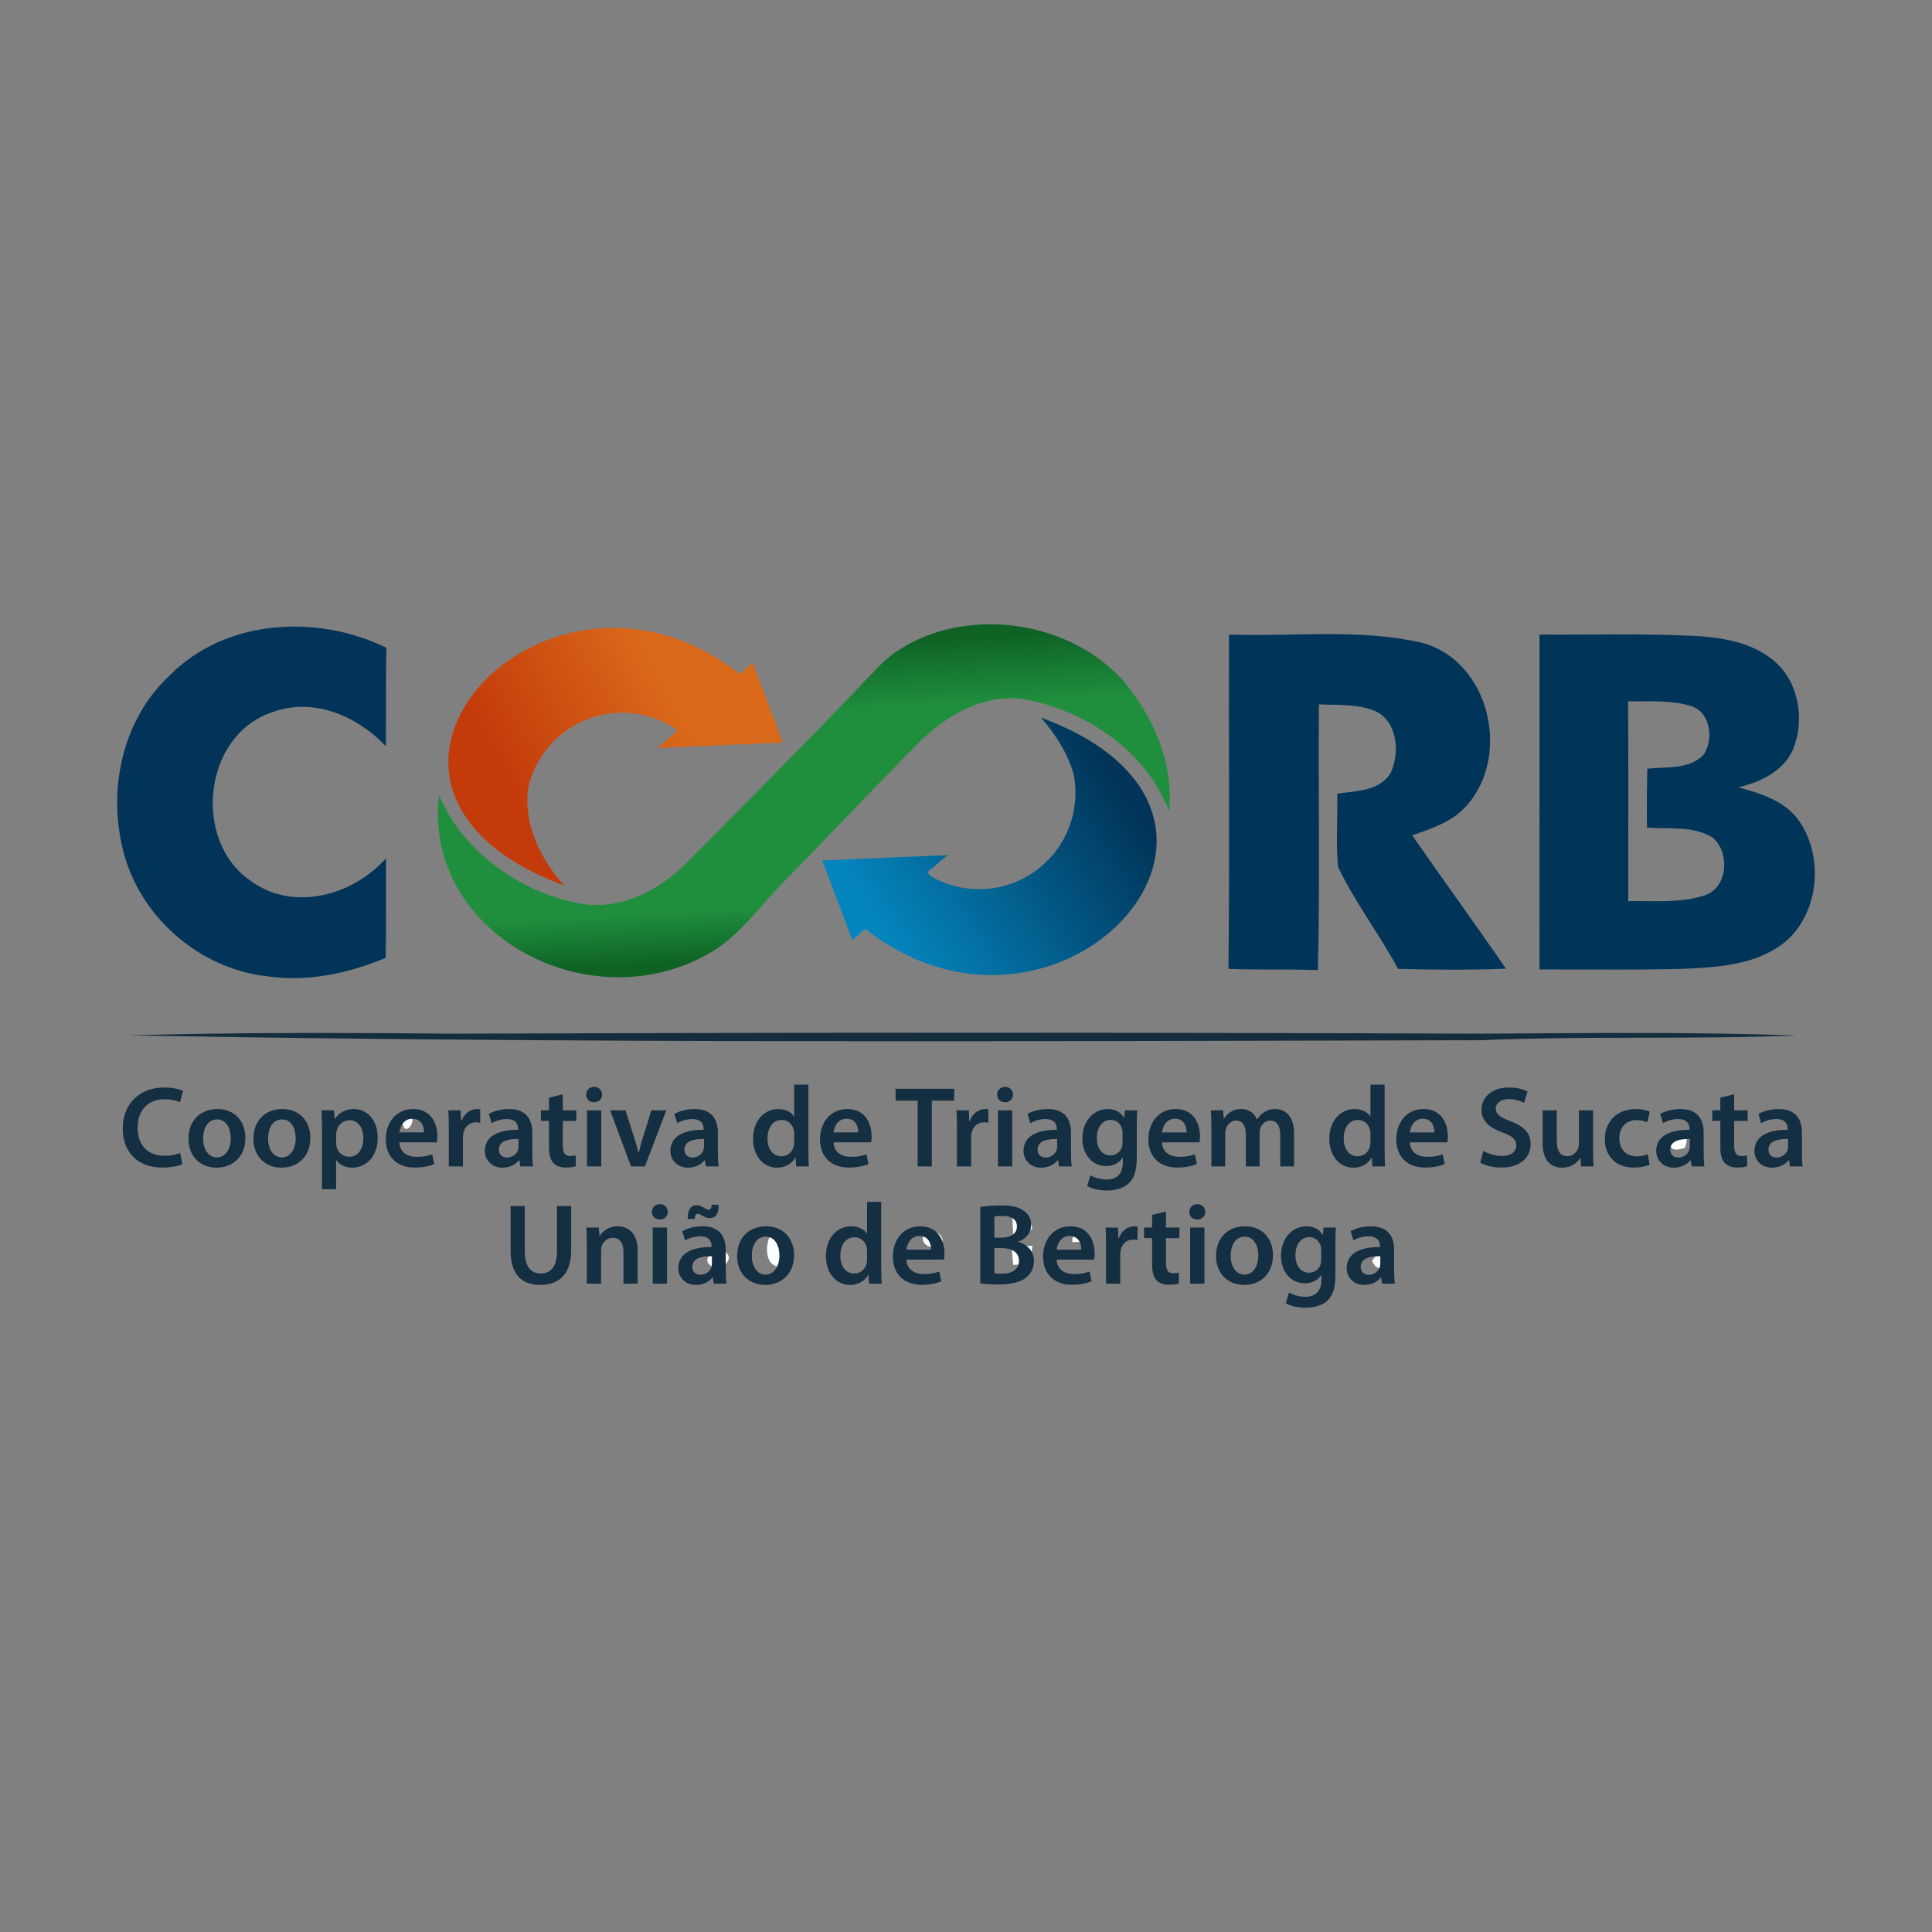 <svg xmlns="http://www.w3.org/2000/svg" xmlns:xlink="http://www.w3.org/1999/xlink" xmlns:xodm="http://www.corel.com/coreldraw/odm/2003" xml:space="preserve" width="1190px" height="1190px" style="shape-rendering:geometricPrecision; text-rendering:geometricPrecision; image-rendering:optimizeQuality; fill-rule:evenodd; clip-rule:evenodd" viewBox="0 0 567.47 567.47"><rect x="0" y="0" width="567.47" height="567.47" fill="#808080" stroke="none"/> <defs> <style type="text/css"> <![CDATA[ .fil0 {fill:none} .fil2 {fill:#003458;fill-rule:nonzero} .fil1 {fill:#013458;fill-rule:nonzero} .fil5 {fill:#142D3D;fill-rule:nonzero} .fil8 {fill:#142E42;fill-rule:nonzero} .fil4 {fill:#FCFFFF;fill-rule:nonzero} .fil7 {fill:url(#id0)} .fil6 {fill:url(#id1)} .fil3 {fill:url(#id2);fill-rule:nonzero} ]]> </style> <linearGradient id="id0" gradientUnits="userSpaceOnUse" x1="325.92" y1="225.85" x2="256.76" y2="270.72"> <stop offset="0" style="stop-opacity:1; stop-color:#013458"></stop> <stop offset="1" style="stop-opacity:1; stop-color:#0485BE"></stop> </linearGradient> <linearGradient id="id1" gradientUnits="userSpaceOnUse" x1="146.6" y1="225.02" x2="194.65" y2="199.08"> <stop offset="0" style="stop-opacity:1; stop-color:#C33B0A"></stop> <stop offset="1" style="stop-opacity:1; stop-color:#DA691A"></stop> </linearGradient> <linearGradient id="id2" gradientUnits="userSpaceOnUse" x1="237.76" y1="281.2" x2="232.99" y2="189.34"> <stop offset="0" style="stop-opacity:1; stop-color:#0E6224"></stop> <stop offset="0.169" style="stop-opacity:1; stop-color:#1F8F3D"></stop> <stop offset="0.78" style="stop-opacity:1; stop-color:#1F8F3D"></stop> <stop offset="1" style="stop-opacity:1; stop-color:#0E6224"></stop> </linearGradient> </defs> <g id="__x0023_Layer_x0020_1">  <g id="_1562594596032"> <rect class="fil0" width="567.47" height="567.47"></rect> <g> <g> <path class="fil1" d="M49.78 198.45c16.33,-16.66 43.44,-18.15 63.7,-8.18 -0.19,9.62 -0.04,19.27 -0.17,28.9 -8.5,-9 -21.58,-14.57 -33.75,-9.82 -19.79,6.84 -23.03,37.31 -6.26,49.14 12.49,9.49 30.3,4.68 40.08,-6.41 -0.03,9.75 0.06,19.51 -0.09,29.26 -10.99,4.6 -23.03,7.17 -34.94,5.4 -19.92,-2.2 -37.64,-17.74 -42.26,-37.27 -4.46,-17.83 -0.04,-38.27 13.69,-51.02z"></path> </g> <g> <path class="fil2" d="M360.98 186.38c18.82,0.69 38.07,-1.85 56.56,2.4 19.86,5.14 26.44,32.95 13.34,47.74 -4.12,4.83 -10.31,6.8 -16.08,8.85 9.09,13.12 18.5,26 27.52,39.17 -10.55,0.38 -21.13,0.34 -31.68,0.04 -5.48,-10.21 -12.65,-19.51 -17.63,-29.96 -0.67,-7.14 -0.03,-14.35 -0.24,-21.51 5.5,-0.8 12.52,-0.69 15.73,-6.15 2.74,-5.87 2.01,-15 -4.49,-18.07 -5.24,-2.22 -11.07,-1.72 -16.61,-2 -0.22,26 0.34,52.05 -0.31,78.06 -8.74,-0.35 -17.5,0 -26.26,-0.37 0.36,-32.74 0.06,-65.46 0.15,-98.2z"></path> <g> <path class="fil2" d="M452.2 186.38c15.07,0.13 30.17,-0.36 45.24,0.39 8,0.43 16.51,1.71 22.98,6.82 7.94,6.09 9.91,17.85 6.11,26.78 -2.85,6.28 -9.58,9.37 -15.93,10.88 6.65,1.84 13.92,4.04 17.98,10.08 7.68,11.35 5.42,29.24 -6.43,36.93 -8.01,5.2 -17.87,5.84 -27.13,6.28 -14.29,0.43 -28.57,0.17 -42.84,0.21 0.05,-32.8 0,-65.58 0.02,-98.37zm26.01 19.6l0 0c0.11,19.57 0.02,39.13 0.04,58.7 7.51,-0.13 15.3,0.69 22.58,-1.73 6.84,-2.35 7.31,-12.88 2.07,-17.04 -5.74,-3.39 -12.78,-2.36 -19.14,-2.83 -0.09,-5.76 -0.03,-11.53 0.08,-17.29 5.53,-0.62 12.22,0.3 16.47,-4.03 3.21,-4.51 2.11,-12.89 -3.89,-14.46 -5.89,-1.75 -12.15,-1.21 -18.21,-1.32z"></path> </g> </g> <path class="fil3" d="M343.41 238.33c-6.58,-17.44 -23.8,-29.16 -41.61,-32.78 -12.02,-2.29 -23.56,4.27 -31.81,12.49 -13.31,13.32 -26.13,27.09 -39.34,40.51 -6.8,6.8 -12.35,14.98 -20.48,20.33 -35.19,22.26 -86.01,-3.7 -81.23,-45.38 6.94,16.57 23.22,28.07 40.5,31.74 12.05,2.51 23.9,-3.36 32.2,-11.78 18.95,-19.06 37.59,-37.8 56.09,-57.31 16.9,-17.64 52.43,-17.53 71.93,3.48 9.1,10.68 15.13,24.41 13.75,38.7z"></path> <g> <path class="fil4" d="M118.14 329.06c6.42,-3.63 0.59,7.21 0,0z"></path> <path class="fil4" d="M491.27 334.04c3.75,-1.33 4.96,-0.3 3.62,3.07 -3.8,1.32 -5,0.28 -3.62,-3.07z"></path> <path class="fil4" d="M297.31 357.33c2.49,0.5 5.87,0.19 5.85,3.73 -1.81,0.78 -3.64,1.51 -5.5,2.18 -0.09,-1.46 -0.26,-4.44 -0.35,-5.91z"></path> <path class="fil4" d="M273.01 362.1c2.83,-1.42 5.98,3.24 1.92,3.86 -2.97,1.51 -6.04,-3.26 -1.92,-3.86z"></path> <path class="fil4" d="M225.92 363.59c5.98,-5.4 9.76,6.73 3.74,8.42 -4.67,0.56 -5.01,-5.29 -3.74,-8.42z"></path> <path class="fil4" d="M315.05 364.84c-1.16,-3.24 6.2,-3.41 5.01,-0.11 -1.25,0.02 -3.75,0.09 -5.01,0.11z"></path> <path class="fil4" d="M297.1 365.81c1.53,0.04 4.62,0.13 6.15,0.17 -0.17,1.32 -0.56,3.93 -0.76,5.23 -1.21,0.08 -3.67,0.26 -4.9,0.32 -0.13,-1.42 -0.36,-4.27 -0.49,-5.72z"></path> <path class="fil4" d="M208.46 368.53c1.64,-2.55 7.51,-0.84 4.99,2.37 -1.6,2.9 -7.77,0.93 -4.99,-2.37z"></path> <path class="fil4" d="M405.11 367.73c8.61,-2.09 0.59,9.5 -2.11,2.55 0.52,-0.63 1.6,-1.9 2.11,-2.55z"></path> </g> <path class="fil5" d="M37.8 304.11c31.57,-0.88 63.21,-0.8 94.8,-0.5 100.77,-0.36 201.53,-0.38 302.3,0 30.94,-0.17 61.89,-0.56 92.84,0.54 -30.97,1.21 -61.96,0.07 -92.91,1.39 -132.36,0.25 -264.72,0.97 -397.03,-1.43z"></path> <path class="fil6" d="M217.29 198.02c-37.06,-29.15 -80.46,-6.34 -85.19,21.03 -2.56,14.85 6.56,31.05 33.57,41.02 -9.31,-10.59 -11.45,-20.32 -10.62,-28.24 2.68,-12.84 14.07,-22.48 27.7,-22.48 5.95,0 11.47,1.84 16.03,4.98 0.08,0.1 0.17,0.2 0.25,0.3l-5.95 5.05 36.82 -1.58 -8.82 -23.41 -3.79 3.33zm-18.81 15.95c0.07,0.09 0.14,0.17 0.22,0.26l-0.22 -0.26z"></path> <path class="fil7" d="M254.13 272.82c37.06,29.14 80.46,6.34 85.18,-21.03 2.57,-14.85 -6.55,-31.05 -33.56,-41.02 5.07,5.77 8.04,11.32 9.57,16.46 0.36,1.82 0.56,3.7 0.56,5.63 0,15.64 -12.68,28.31 -28.31,28.31 -5.16,0 -10,-1.38 -14.17,-3.8 -0.35,-0.37 -0.69,-0.76 -1.01,-1.17l5.94 -5.04 -36.82 1.58 8.83 23.41 3.79 -3.33z"></path> <path class="fil8" d="M52.89 338.64c-1.08,0.51 -2.84,0.84 -4.53,0.84 -5.01,0 -7.95,-3.21 -7.95,-8.22 0,-5.48 3.35,-8.39 7.98,-8.39 1.9,0 3.39,0.41 4.47,0.88l0.91 -3.31c-0.84,-0.44 -2.81,-1.02 -5.55,-1.02 -6.96,0 -12.17,4.54 -12.17,12.05 0,6.93 4.39,11.47 11.63,11.47 2.74,0 4.91,-0.51 5.89,-1.02l-0.68 -3.28zm11 -12.89c-4.98,0 -8.53,3.31 -8.53,8.73 0,5.28 3.59,8.49 8.26,8.49 4.19,0 8.45,-2.71 8.45,-8.76 0,-5.01 -3.28,-8.46 -8.18,-8.46zm-0.1 3.04c2.84,0 3.99,2.95 3.99,5.52 0,3.31 -1.66,5.65 -4.03,5.65 -2.54,0 -4.09,-2.4 -4.09,-5.58 0,-2.74 1.18,-5.59 4.13,-5.59zm19.18 -3.04c-4.98,0 -8.53,3.31 -8.53,8.73 0,5.28 3.59,8.49 8.26,8.49 4.19,0 8.45,-2.71 8.45,-8.76 0,-5.01 -3.28,-8.46 -8.18,-8.46zm-0.1 3.04c2.84,0 3.99,2.95 3.99,5.52 0,3.31 -1.66,5.65 -4.03,5.65 -2.54,0 -4.09,-2.4 -4.09,-5.58 0,-2.74 1.18,-5.59 4.13,-5.59zm11.7 20.51l4.16 0 0 -8.53 0.07 0c0.85,1.32 2.57,2.2 4.63,2.2 3.76,0 7.51,-2.88 7.51,-8.83 0,-5.14 -3.14,-8.39 -6.93,-8.39 -2.5,0 -4.43,1.05 -5.65,2.91l-0.07 0 -0.2 -2.54 -3.65 0c0.06,1.56 0.13,3.32 0.13,5.48l0 17.7zm4.16 -16.14c0,-0.34 0.07,-0.71 0.17,-1.05 0.41,-1.83 2,-3.08 3.72,-3.08 2.68,0 4.1,2.37 4.1,5.28 0,3.25 -1.56,5.45 -4.2,5.45 -1.76,0 -3.25,-1.22 -3.65,-2.91 -0.1,-0.38 -0.14,-0.75 -0.14,-1.15l0 -2.54zm29.6 2.37c0.07,-0.38 0.14,-0.98 0.14,-1.76 0,-3.62 -1.76,-8.02 -7.11,-8.02 -5.27,0 -8.05,4.3 -8.05,8.86 0,5.04 3.15,8.33 8.49,8.33 2.37,0 4.33,-0.44 5.76,-1.02l-0.61 -2.88c-1.26,0.48 -2.64,0.75 -4.57,0.75 -2.64,0 -4.97,-1.29 -5.07,-4.26l11.02 0zm-11.02 -2.91c0.16,-1.69 1.25,-4.03 3.82,-4.03 2.77,0 3.45,2.51 3.41,4.03l-7.23 0zm14.51 9.98l4.16 0 0 -8.53c0,-0.47 0.07,-0.91 0.13,-1.28 0.38,-1.86 1.73,-3.15 3.73,-3.15 0.5,0 0.88,0.07 1.21,0.14l0 -3.93c-0.33,-0.07 -0.57,-0.1 -0.98,-0.1 -1.76,0 -3.68,1.18 -4.5,3.52l-0.13 0 -0.14 -3.15 -3.62 0c0.1,1.49 0.14,3.08 0.14,5.31l0 11.17zm24.76 0c-0.17,-1.02 -0.23,-2.47 -0.23,-3.96l0 -5.96c0,-3.58 -1.53,-6.93 -6.8,-6.93 -2.61,0 -4.74,0.71 -5.96,1.45l0.81 2.71c1.12,-0.71 2.81,-1.22 4.44,-1.22 2.9,0 3.34,1.8 3.34,2.88l0 0.27c-6.09,-0.03 -9.77,2.06 -9.77,6.22 0,2.51 1.86,4.91 5.17,4.91 2.13,0 3.86,-0.91 4.88,-2.2l0.1 0 0.27 1.83 3.75 0zm-4.29 -5.79c0,0.27 -0.04,0.61 -0.14,0.92 -0.37,1.18 -1.59,2.26 -3.25,2.26 -1.32,0 -2.37,-0.74 -2.37,-2.37 0,-2.5 2.81,-3.14 5.76,-3.07l0 2.26zm8.96 -14.41l0 3.72 -2.37 0 0 3.11 2.37 0 0 7.75c0,2.17 0.41,3.66 1.29,4.6 0.77,0.85 2.06,1.36 3.58,1.36 1.32,0 2.4,-0.17 3.01,-0.41l-0.06 -3.18c-0.38,0.1 -0.92,0.2 -1.63,0.2 -1.59,0 -2.13,-1.05 -2.13,-3.04l0 -7.28 3.96 0 0 -3.11 -3.96 0 0 -4.7 -4.06 0.98zm15.36 20.2l0 -16.48 -4.2 0 0 16.48 4.2 0zm-2.1 -23.35c-1.39,0 -2.33,0.99 -2.33,2.27 0,1.25 0.91,2.23 2.3,2.23 1.45,0 2.37,-0.98 2.37,-2.23 -0.04,-1.28 -0.92,-2.27 -2.34,-2.27zm4.7 6.87l6.13 16.48 4.09 0 6.29 -16.48 -4.39 0 -2.61 8.36c-0.44,1.49 -0.81,2.77 -1.12,4.13l-0.1 0c-0.3,-1.36 -0.64,-2.68 -1.11,-4.13l-2.68 -8.36 -4.5 0zm31.87 16.48c-0.17,-1.02 -0.23,-2.47 -0.23,-3.96l0 -5.96c0,-3.58 -1.53,-6.93 -6.8,-6.93 -2.61,0 -4.74,0.71 -5.96,1.45l0.81 2.71c1.12,-0.71 2.81,-1.22 4.44,-1.22 2.9,0 3.34,1.8 3.34,2.88l0 0.27c-6.08,-0.03 -9.77,2.06 -9.77,6.22 0,2.51 1.86,4.91 5.17,4.91 2.14,0 3.86,-0.91 4.88,-2.2l0.1 0 0.27 1.83 3.75 0zm-4.29 -5.79c0,0.27 -0.04,0.61 -0.14,0.92 -0.37,1.18 -1.59,2.26 -3.25,2.26 -1.32,0 -2.36,-0.74 -2.36,-2.37 0,-2.5 2.8,-3.14 5.75,-3.07l0 2.26zm26.49 -18.23l0 9.34 -0.07 0c-0.75,-1.22 -2.37,-2.17 -4.64,-2.17 -3.96,0 -7.41,3.28 -7.37,8.8 0,5.07 3.11,8.42 7.03,8.42 2.41,0 4.4,-1.15 5.38,-2.98l0.07 0 0.17 2.61 3.72 0c-0.07,-1.12 -0.13,-2.95 -0.13,-4.64l0 -19.38 -4.16 0zm0 16.88c0,0.44 -0.04,0.84 -0.14,1.22 -0.41,1.79 -1.89,2.94 -3.59,2.94 -2.63,0 -4.12,-2.2 -4.12,-5.21 0,-3.08 1.49,-5.45 4.16,-5.45 1.89,0 3.21,1.32 3.58,2.95 0.07,0.33 0.11,0.74 0.11,1.08l0 2.47zm22.59 0.07c0.07,-0.38 0.14,-0.98 0.14,-1.76 0,-3.62 -1.76,-8.02 -7.11,-8.02 -5.27,0 -8.05,4.3 -8.05,8.86 0,5.04 3.15,8.33 8.49,8.33 2.37,0 4.33,-0.44 5.76,-1.02l-0.61 -2.88c-1.26,0.48 -2.64,0.75 -4.57,0.75 -2.64,0 -4.97,-1.29 -5.08,-4.26l11.03 0zm-11.03 -2.91c0.17,-1.69 1.26,-4.03 3.83,-4.03 2.77,0 3.45,2.51 3.41,4.03l-7.24 0zm24.7 9.98l4.16 0 0 -19.32 6.57 0 0 -3.48 -17.22 0 0 3.48 6.49 0 0 19.32zm11.54 0l4.16 0 0 -8.53c0,-0.47 0.07,-0.91 0.13,-1.28 0.38,-1.86 1.73,-3.15 3.73,-3.15 0.5,0 0.87,0.07 1.21,0.14l0 -3.93c-0.34,-0.07 -0.57,-0.1 -0.98,-0.1 -1.76,0 -3.69,1.18 -4.5,3.52l-0.13 0 -0.14 -3.15 -3.62 0c0.1,1.49 0.14,3.08 0.14,5.31l0 11.17zm16.24 0l0 -16.48 -4.2 0 0 16.48 4.2 0zm-2.1 -23.35c-1.39,0 -2.34,0.99 -2.34,2.27 0,1.25 0.92,2.23 2.3,2.23 1.46,0 2.37,-0.98 2.37,-2.23 -0.03,-1.28 -0.91,-2.27 -2.33,-2.27zm19.59 23.35c-0.17,-1.02 -0.24,-2.47 -0.24,-3.96l0 -5.96c0,-3.58 -1.52,-6.93 -6.8,-6.93 -2.61,0 -4.74,0.71 -5.96,1.45l0.82 2.71c1.11,-0.71 2.8,-1.22 4.43,-1.22 2.91,0 3.35,1.8 3.35,2.88l0 0.27c-6.09,-0.03 -9.78,2.06 -9.78,6.22 0,2.51 1.86,4.91 5.18,4.91 2.13,0 3.85,-0.91 4.87,-2.2l0.1 0 0.27 1.83 3.76 0zm-4.3 -5.79c0,0.27 -0.03,0.61 -0.14,0.92 -0.37,1.18 -1.59,2.26 -3.24,2.26 -1.32,0 -2.37,-0.74 -2.37,-2.37 0,-2.5 2.81,-3.14 5.75,-3.07l0 2.26zm19.89 -10.69l-0.17 2.2 -0.07 0c-0.77,-1.35 -2.26,-2.57 -4.77,-2.57 -3.95,0 -7.47,3.28 -7.47,8.69 0,4.67 2.91,8.06 7,8.06 2.17,0 3.86,-0.99 4.8,-2.44l0.07 0 0 1.42c0,3.55 -2.03,4.97 -4.73,4.97 -2,0 -3.76,-0.64 -4.81,-1.25l-0.91 3.15c1.42,0.88 3.65,1.32 5.75,1.32 2.27,0 4.63,-0.48 6.36,-2 1.73,-1.55 2.44,-4.02 2.44,-7.47l0 -9.34c0,-2.27 0.06,-3.62 0.13,-4.74l-3.62 0zm-0.68 9.27c0,0.47 -0.06,1.05 -0.16,1.49 -0.48,1.49 -1.83,2.5 -3.39,2.5 -2.6,0 -4.02,-2.26 -4.02,-5.07 0,-3.35 1.72,-5.38 4.06,-5.38 1.76,0 2.94,1.15 3.38,2.67 0.1,0.34 0.13,0.75 0.13,1.12l0 2.67zm22.6 0.14c0.07,-0.38 0.14,-0.98 0.14,-1.76 0,-3.62 -1.76,-8.02 -7.11,-8.02 -5.27,0 -8.05,4.3 -8.05,8.86 0,5.04 3.15,8.33 8.49,8.33 2.37,0 4.33,-0.44 5.76,-1.02l-0.61 -2.88c-1.26,0.48 -2.64,0.75 -4.57,0.75 -2.64,0 -4.97,-1.29 -5.07,-4.26l11.02 0zm-11.02 -2.91c0.16,-1.69 1.25,-4.03 3.82,-4.03 2.77,0 3.45,2.51 3.41,4.03l-7.23 0zm14.51 9.98l4.06 0 0 -9.75c0,-0.47 0.06,-0.94 0.23,-1.35 0.38,-1.15 1.43,-2.37 2.98,-2.37 1.93,0 2.84,1.63 2.84,3.93l0 9.54 4.06 0 0 -9.88c0,-0.48 0.1,-0.98 0.21,-1.39 0.44,-1.18 1.49,-2.2 2.91,-2.2 1.99,0 2.94,1.63 2.94,4.37l0 9.1 4.06 0 0 -9.71c0,-5.28 -2.78,-7.14 -5.52,-7.14 -1.35,0 -2.4,0.34 -3.31,0.98 -0.78,0.47 -1.46,1.15 -2.03,2.06l-0.07 0c-0.71,-1.82 -2.4,-3.04 -4.57,-3.04 -2.77,0 -4.26,1.52 -5.07,2.81l-0.1 0 -0.17 -2.44 -3.59 0c0.1,1.42 0.14,3.01 0.14,4.91l0 11.57zm46.72 -24.02l0 9.34 -0.07 0c-0.74,-1.22 -2.37,-2.17 -4.64,-2.17 -3.95,0 -7.4,3.28 -7.37,8.8 0,5.07 3.11,8.42 7.04,8.42 2.4,0 4.39,-1.15 5.38,-2.98l0.06 0 0.17 2.61 3.72 0c-0.06,-1.12 -0.13,-2.95 -0.13,-4.64l0 -19.38 -4.16 0zm0 16.88c0,0.44 -0.04,0.84 -0.14,1.22 -0.4,1.79 -1.89,2.94 -3.58,2.94 -2.64,0 -4.13,-2.2 -4.13,-5.21 0,-3.08 1.49,-5.45 4.16,-5.45 1.89,0 3.21,1.32 3.59,2.95 0.06,0.33 0.1,0.74 0.1,1.08l0 2.47zm22.6 0.07c0.06,-0.38 0.13,-0.98 0.13,-1.76 0,-3.62 -1.76,-8.02 -7.1,-8.02 -5.28,0 -8.05,4.3 -8.05,8.86 0,5.04 3.14,8.33 8.49,8.33 2.36,0 4.33,-0.44 5.75,-1.02l-0.61 -2.88c-1.25,0.48 -2.64,0.75 -4.57,0.75 -2.64,0 -4.97,-1.29 -5.07,-4.26l11.03 0zm-11.03 -2.91c0.17,-1.69 1.25,-4.03 3.82,-4.03 2.77,0 3.45,2.51 3.42,4.03l-7.24 0zm20.67 8.89c1.25,0.75 3.75,1.43 6.15,1.43 5.89,0 8.66,-3.18 8.66,-6.84 0,-3.28 -1.92,-5.28 -5.88,-6.76 -3.05,-1.19 -4.37,-2 -4.37,-3.76 0,-1.32 1.15,-2.74 3.79,-2.74 2.13,0 3.72,0.64 4.54,1.08l1.01 -3.35c-1.18,-0.61 -3.01,-1.15 -5.48,-1.15 -4.94,0 -8.05,2.85 -8.05,6.57 0,3.28 2.4,5.27 6.16,6.63 2.91,1.05 4.06,2.06 4.06,3.79 0,1.86 -1.49,3.11 -4.17,3.11 -2.13,0 -4.16,-0.68 -5.51,-1.46l-0.91 3.45zm33.15 -15.39l-4.16 0 0 9.95c0,0.47 -0.1,0.91 -0.24,1.28 -0.44,1.05 -1.52,2.24 -3.18,2.24 -2.2,0 -3.08,-1.76 -3.08,-4.5l0 -8.97 -4.16 0 0 9.68c0,5.38 2.74,7.17 5.75,7.17 2.95,0 4.57,-1.69 5.28,-2.88l0.07 0 0.2 2.51 3.66 0c-0.07,-1.36 -0.14,-2.98 -0.14,-4.94l0 -11.54zm16.04 12.89c-0.82,0.34 -1.83,0.64 -3.28,0.64 -2.85,0 -5.05,-1.92 -5.05,-5.31 -0.03,-3.01 1.87,-5.34 5.05,-5.34 1.48,0 2.46,0.34 3.14,0.64l0.75 -3.11c-0.95,-0.44 -2.51,-0.78 -4.03,-0.78 -5.78,0 -9.17,3.86 -9.17,8.8 0,5.1 3.35,8.39 8.49,8.39 2.07,0 3.79,-0.44 4.67,-0.85l-0.57 -3.08zm16.67 3.59c-0.16,-1.02 -0.23,-2.47 -0.23,-3.96l0 -5.96c0,-3.58 -1.52,-6.93 -6.8,-6.93 -2.61,0 -4.74,0.71 -5.96,1.45l0.82 2.71c1.11,-0.71 2.8,-1.22 4.43,-1.22 2.91,0 3.35,1.8 3.35,2.88l0 0.27c-6.09,-0.03 -9.78,2.06 -9.78,6.22 0,2.51 1.86,4.91 5.18,4.91 2.13,0 3.85,-0.91 4.87,-2.2l0.1 0 0.27 1.83 3.75 0zm-4.29 -5.79c0,0.27 -0.03,0.61 -0.14,0.92 -0.37,1.18 -1.59,2.26 -3.24,2.26 -1.32,0 -2.37,-0.74 -2.37,-2.37 0,-2.5 2.81,-3.14 5.75,-3.07l0 2.26zm8.96 -14.41l0 3.72 -2.36 0 0 3.11 2.36 0 0 7.75c0,2.17 0.41,3.66 1.29,4.6 0.78,0.85 2.06,1.36 3.59,1.36 1.31,0 2.4,-0.17 3.01,-0.41l-0.07 -3.18c-0.37,0.1 -0.92,0.2 -1.63,0.2 -1.59,0 -2.13,-1.05 -2.13,-3.04l0 -7.28 3.96 0 0 -3.11 -3.96 0 0 -4.7 -4.06 0.98zm24.19 20.2c-0.17,-1.02 -0.23,-2.47 -0.23,-3.96l0 -5.96c0,-3.58 -1.53,-6.93 -6.8,-6.93 -2.61,0 -4.74,0.71 -5.96,1.45l0.81 2.71c1.12,-0.71 2.81,-1.22 4.44,-1.22 2.9,0 3.34,1.8 3.34,2.88l0 0.27c-6.09,-0.03 -9.77,2.06 -9.77,6.22 0,2.51 1.86,4.91 5.17,4.91 2.13,0 3.86,-0.91 4.88,-2.2l0.1 0 0.27 1.83 3.75 0zm-4.29 -5.79c0,0.27 -0.04,0.61 -0.14,0.92 -0.37,1.18 -1.59,2.26 -3.25,2.26 -1.32,0 -2.37,-0.74 -2.37,-2.37 0,-2.5 2.81,-3.14 5.76,-3.07l0 2.26zm-375.23 17.42l0 13.06c0,7.17 3.42,10.12 8.69,10.12 5.48,0 9.1,-3.12 9.1,-10.15l0 -13.03 -4.16 0 0 13.3c0,4.46 -1.79,6.53 -4.8,6.53 -2.81,0 -4.67,-2.07 -4.67,-6.53l0 -13.3 -4.16 0zm22.39 22.8l4.2 0 0 -9.67c0,-0.48 0.03,-0.98 0.17,-1.36 0.44,-1.25 1.59,-2.43 3.25,-2.43 2.26,0 3.14,1.79 3.14,4.16l0 9.3 4.16 0 0 -9.77c0,-5.21 -2.97,-7.07 -5.85,-7.07 -2.74,0 -4.53,1.55 -5.24,2.84l-0.1 0 -0.21 -2.47 -3.65 0c0.1,1.42 0.13,3.01 0.13,4.9l0 11.57zm23.55 0l0 -16.47 -4.19 0 0 16.47 4.19 0zm-2.1 -23.34c-1.38,0 -2.33,0.98 -2.33,2.27 0,1.25 0.91,2.23 2.3,2.23 1.45,0 2.37,-0.98 2.37,-2.23 -0.04,-1.29 -0.92,-2.27 -2.34,-2.27zm19.59 23.34c-0.17,-1.01 -0.24,-2.47 -0.24,-3.95l0 -5.96c0,-3.59 -1.52,-6.93 -6.8,-6.93 -2.6,0 -4.73,0.71 -5.95,1.45l0.81 2.71c1.12,-0.71 2.81,-1.22 4.43,-1.22 2.91,0 3.35,1.79 3.35,2.87l0 0.28c-6.09,-0.04 -9.77,2.06 -9.77,6.22 0,2.5 1.86,4.91 5.17,4.91 2.13,0 3.86,-0.92 4.87,-2.2l0.11 0 0.27 1.82 3.75 0zm-4.3 -5.78c0,0.27 -0.03,0.61 -0.13,0.91 -0.37,1.19 -1.59,2.27 -3.25,2.27 -1.32,0 -2.37,-0.75 -2.37,-2.37 0,-2.5 2.81,-3.15 5.75,-3.08l0 2.27zm-5.04 -13.23c0.07,-0.98 0.34,-1.52 0.85,-1.52 0.41,0 0.74,0.2 1.35,0.57 0.71,0.38 1.39,0.71 2.24,0.71 1.69,0 2.63,-1.21 2.57,-3.92l-2.03 0c-0.07,1.15 -0.38,1.45 -0.88,1.45 -0.44,0 -0.92,-0.3 -1.46,-0.6 -0.71,-0.38 -1.35,-0.72 -2.16,-0.72 -1.59,0 -2.64,1.46 -2.54,4.03l2.06 0zm20.98 2.17c-4.98,0 -8.53,3.31 -8.53,8.72 0,5.28 3.59,8.5 8.26,8.5 4.19,0 8.45,-2.71 8.45,-8.77 0,-5 -3.28,-8.45 -8.18,-8.45zm-0.1 3.04c2.84,0 3.99,2.94 3.99,5.51 0,3.32 -1.66,5.65 -4.03,5.65 -2.53,0 -4.09,-2.4 -4.09,-5.58 0,-2.74 1.18,-5.58 4.13,-5.58zm29.73 -10.22l0 9.34 -0.06 0c-0.75,-1.22 -2.37,-2.16 -4.64,-2.16 -3.96,0 -7.41,3.28 -7.37,8.79 0,5.08 3.11,8.43 7.03,8.43 2.4,0 4.4,-1.16 5.38,-2.98l0.07 0 0.17 2.6 3.72 0c-0.07,-1.11 -0.14,-2.94 -0.14,-4.63l0 -19.39 -4.16 0zm0 16.89c0,0.43 -0.03,0.84 -0.13,1.21 -0.41,1.8 -1.9,2.95 -3.59,2.95 -2.64,0 -4.13,-2.2 -4.13,-5.21 0,-3.08 1.49,-5.45 4.17,-5.45 1.89,0 3.21,1.32 3.58,2.94 0.07,0.34 0.1,0.75 0.1,1.09l0 2.47zm22.6 0.06c0.07,-0.37 0.14,-0.98 0.14,-1.76 0,-3.62 -1.76,-8.01 -7.11,-8.01 -5.27,0 -8.05,4.29 -8.05,8.86 0,5.04 3.15,8.32 8.49,8.32 2.37,0 4.33,-0.44 5.75,-1.01l-0.61 -2.88c-1.25,0.47 -2.63,0.75 -4.56,0.75 -2.64,0 -4.98,-1.29 -5.08,-4.27l11.03 0zm-11.03 -2.91c0.17,-1.69 1.25,-4.02 3.83,-4.02 2.77,0 3.45,2.5 3.41,4.02l-7.24 0zm21.69 9.92c1.05,0.13 2.81,0.3 5.11,0.3 4.16,0 6.83,-0.71 8.45,-2.13 1.32,-1.08 2.2,-2.67 2.2,-4.7 0,-3.15 -2.2,-5.04 -4.6,-5.65l0 -0.07c2.47,-0.91 3.79,-2.84 3.79,-4.94 0,-1.93 -0.95,-3.42 -2.37,-4.26 -1.55,-1.09 -3.45,-1.46 -6.53,-1.46 -2.33,0 -4.73,0.21 -6.05,0.48l0 22.43zm4.13 -19.66c0.44,-0.1 1.15,-0.17 2.36,-0.17 2.64,0 4.27,0.98 4.27,3.11 0,1.93 -1.63,3.28 -4.5,3.28l-2.13 0 0 -6.22zm0 9.27l2.06 0c2.87,0 5.17,1.08 5.17,3.72 0,2.81 -2.36,3.82 -5.04,3.82 -0.94,0 -1.65,-0.03 -2.19,-0.1l0 -7.44zm29.33 3.38c0.06,-0.37 0.13,-0.98 0.13,-1.76 0,-3.62 -1.76,-8.01 -7.1,-8.01 -5.28,0 -8.05,4.29 -8.05,8.86 0,5.04 3.14,8.32 8.49,8.32 2.36,0 4.33,-0.44 5.75,-1.01l-0.61 -2.88c-1.25,0.47 -2.64,0.75 -4.57,0.75 -2.64,0 -4.97,-1.29 -5.07,-4.27l11.03 0zm-11.03 -2.91c0.17,-1.69 1.25,-4.02 3.82,-4.02 2.77,0 3.45,2.5 3.42,4.02l-7.24 0zm14.51 9.98l4.16 0 0 -8.52c0,-0.48 0.07,-0.92 0.14,-1.29 0.37,-1.86 1.72,-3.14 3.72,-3.14 0.51,0 0.88,0.06 1.22,0.13l0 -3.92c-0.34,-0.07 -0.58,-0.1 -0.98,-0.1 -1.76,0 -3.69,1.18 -4.5,3.51l-0.14 0 -0.13 -3.14 -3.62 0c0.1,1.49 0.13,3.08 0.13,5.31l0 11.16zm13.53 -20.19l0 3.72 -2.37 0 0 3.11 2.37 0 0 7.75c0,2.16 0.41,3.65 1.29,4.6 0.78,0.84 2.06,1.35 3.58,1.35 1.32,0 2.41,-0.17 3.01,-0.4l-0.06 -3.18c-0.37,0.1 -0.92,0.2 -1.63,0.2 -1.59,0 -2.13,-1.05 -2.13,-3.05l0 -7.27 3.96 0 0 -3.11 -3.96 0 0 -4.7 -4.06 0.98zm15.36 20.19l0 -16.47 -4.19 0 0 16.47 4.19 0zm-2.1 -23.34c-1.38,0 -2.33,0.98 -2.33,2.27 0,1.25 0.91,2.23 2.3,2.23 1.45,0 2.37,-0.98 2.37,-2.23 -0.04,-1.29 -0.92,-2.27 -2.34,-2.27zm14.04 6.5c-4.97,0 -8.52,3.31 -8.52,8.72 0,5.28 3.58,8.5 8.25,8.5 4.2,0 8.46,-2.71 8.46,-8.77 0,-5 -3.28,-8.45 -8.19,-8.45zm-0.1 3.04c2.84,0 3.99,2.94 3.99,5.51 0,3.32 -1.65,5.65 -4.02,5.65 -2.54,0 -4.1,-2.4 -4.1,-5.58 0,-2.74 1.19,-5.58 4.13,-5.58zm23.14 -2.67l-0.17 2.2 -0.06 0c-0.78,-1.36 -2.27,-2.57 -4.77,-2.57 -3.96,0 -7.48,3.28 -7.48,8.69 0,4.67 2.91,8.05 7,8.05 2.17,0 3.86,-0.98 4.81,-2.43l0.06 0 0 1.42c0,3.55 -2.03,4.97 -4.73,4.97 -2,0 -3.76,-0.64 -4.81,-1.25l-0.91 3.14c1.42,0.88 3.65,1.32 5.75,1.32 2.27,0 4.64,-0.47 6.36,-1.99 1.73,-1.56 2.44,-4.03 2.44,-7.48l0 -9.34c0,-2.26 0.06,-3.62 0.13,-4.73l-3.62 0zm-0.67 9.27c0,0.47 -0.07,1.05 -0.17,1.49 -0.48,1.48 -1.83,2.5 -3.39,2.5 -2.6,0 -4.02,-2.27 -4.02,-5.08 0,-3.34 1.72,-5.37 4.06,-5.37 1.76,0 2.94,1.15 3.38,2.67 0.1,0.34 0.14,0.74 0.14,1.11l0 2.68zm21.65 7.2c-0.17,-1.01 -0.24,-2.47 -0.24,-3.95l0 -5.96c0,-3.59 -1.52,-6.93 -6.8,-6.93 -2.6,0 -4.74,0.71 -5.95,1.45l0.81 2.71c1.11,-0.71 2.81,-1.22 4.43,-1.22 2.91,0 3.35,1.79 3.35,2.87l0 0.28c-6.09,-0.04 -9.78,2.06 -9.78,6.22 0,2.5 1.86,4.91 5.18,4.91 2.13,0 3.85,-0.92 4.87,-2.2l0.1 0 0.27 1.82 3.76 0zm-4.3 -5.78c0,0.27 -0.03,0.61 -0.14,0.91 -0.37,1.19 -1.59,2.27 -3.24,2.27 -1.32,0 -2.37,-0.75 -2.37,-2.37 0,-2.5 2.81,-3.15 5.75,-3.08l0 2.27z"></path> </g> </g> </g> </svg>